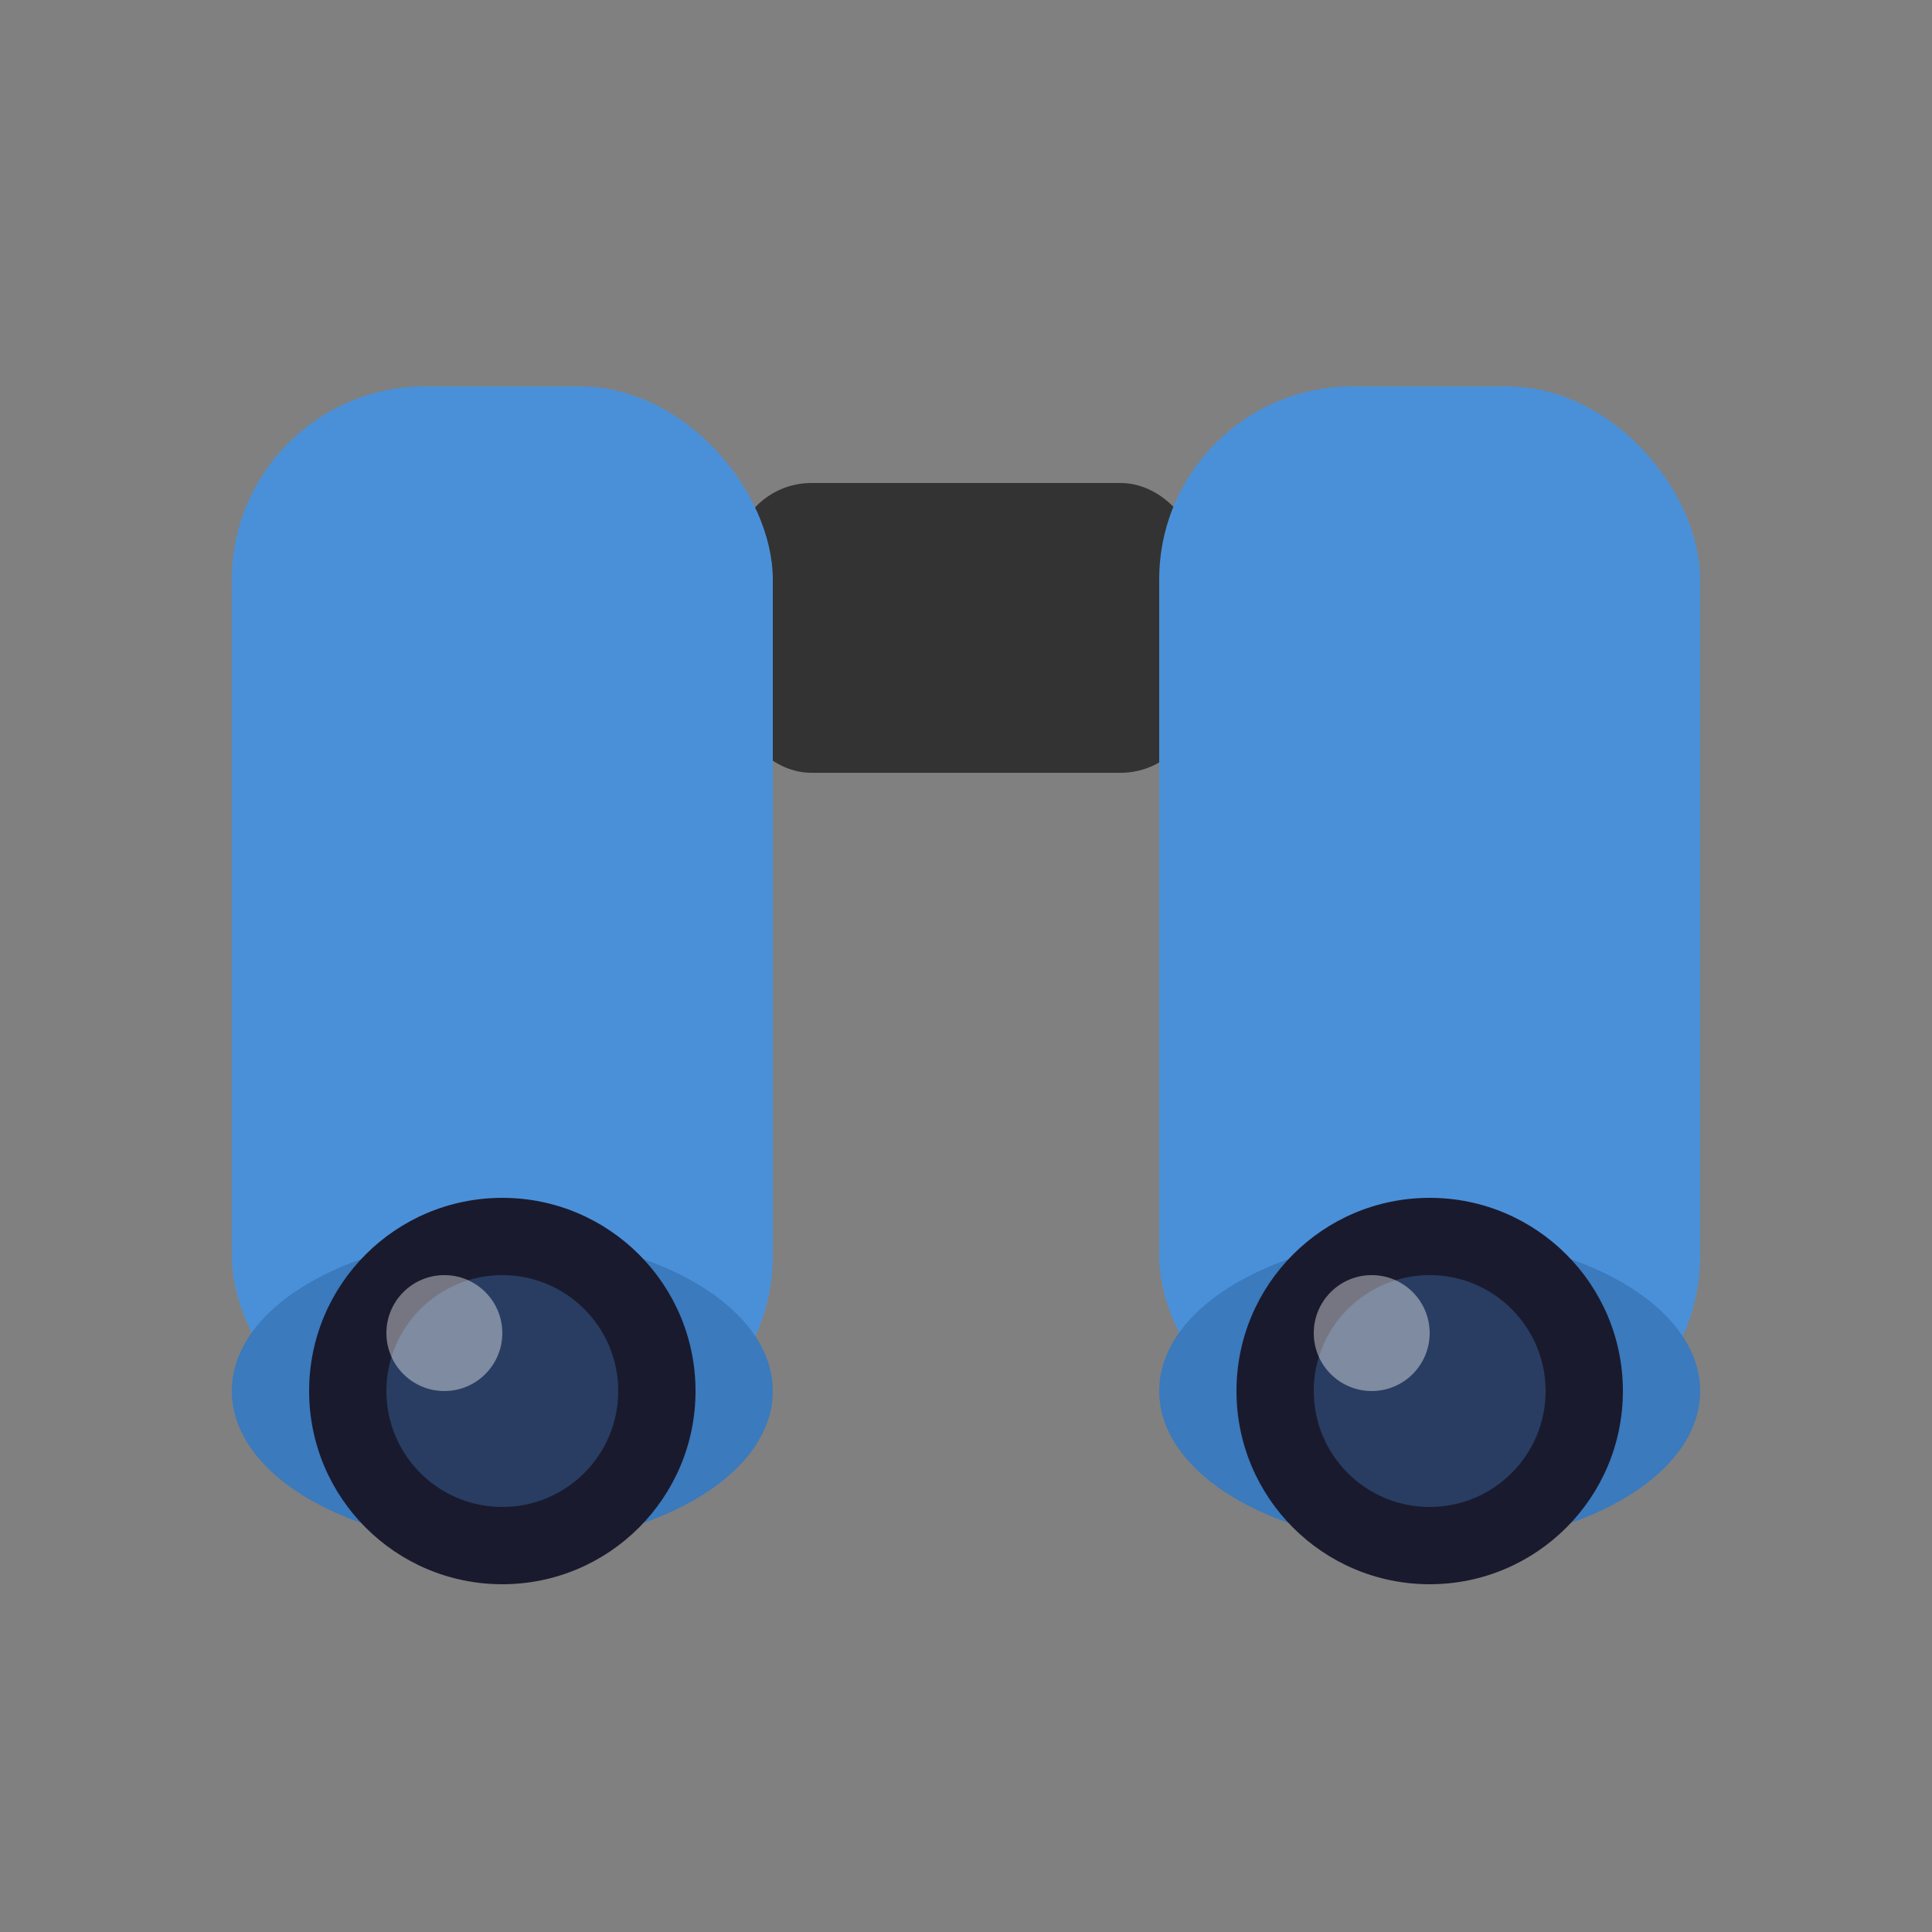 <svg xmlns="http://www.w3.org/2000/svg" viewBox="0 0 100 100">
  <rect x="0" y="0" width="100" height="100" fill="#808080" stroke="none"/>
  <rect x="38" y="25" width="24" height="15" rx="4" fill="#333"/>
  <rect x="12" y="20" width="28" height="55" rx="10" fill="#4A90D9"/>
  <rect x="60" y="20" width="28" height="55" rx="10" fill="#4A90D9"/>
  <ellipse cx="26" cy="72" rx="14" ry="8" fill="#3A7ABD"/>
  <ellipse cx="74" cy="72" rx="14" ry="8" fill="#3A7ABD"/>
  <circle cx="26" cy="72" r="10" fill="#1a1a2e"/>
  <circle cx="74" cy="72" r="10" fill="#1a1a2e"/>
  <circle cx="26" cy="72" r="6" fill="#4A90D9" opacity="0.3"/>
  <circle cx="74" cy="72" r="6" fill="#4A90D9" opacity="0.3"/>
  <circle cx="23" cy="69" r="3" fill="white" opacity="0.4"/>
  <circle cx="71" cy="69" r="3" fill="white" opacity="0.4"/>
</svg>
